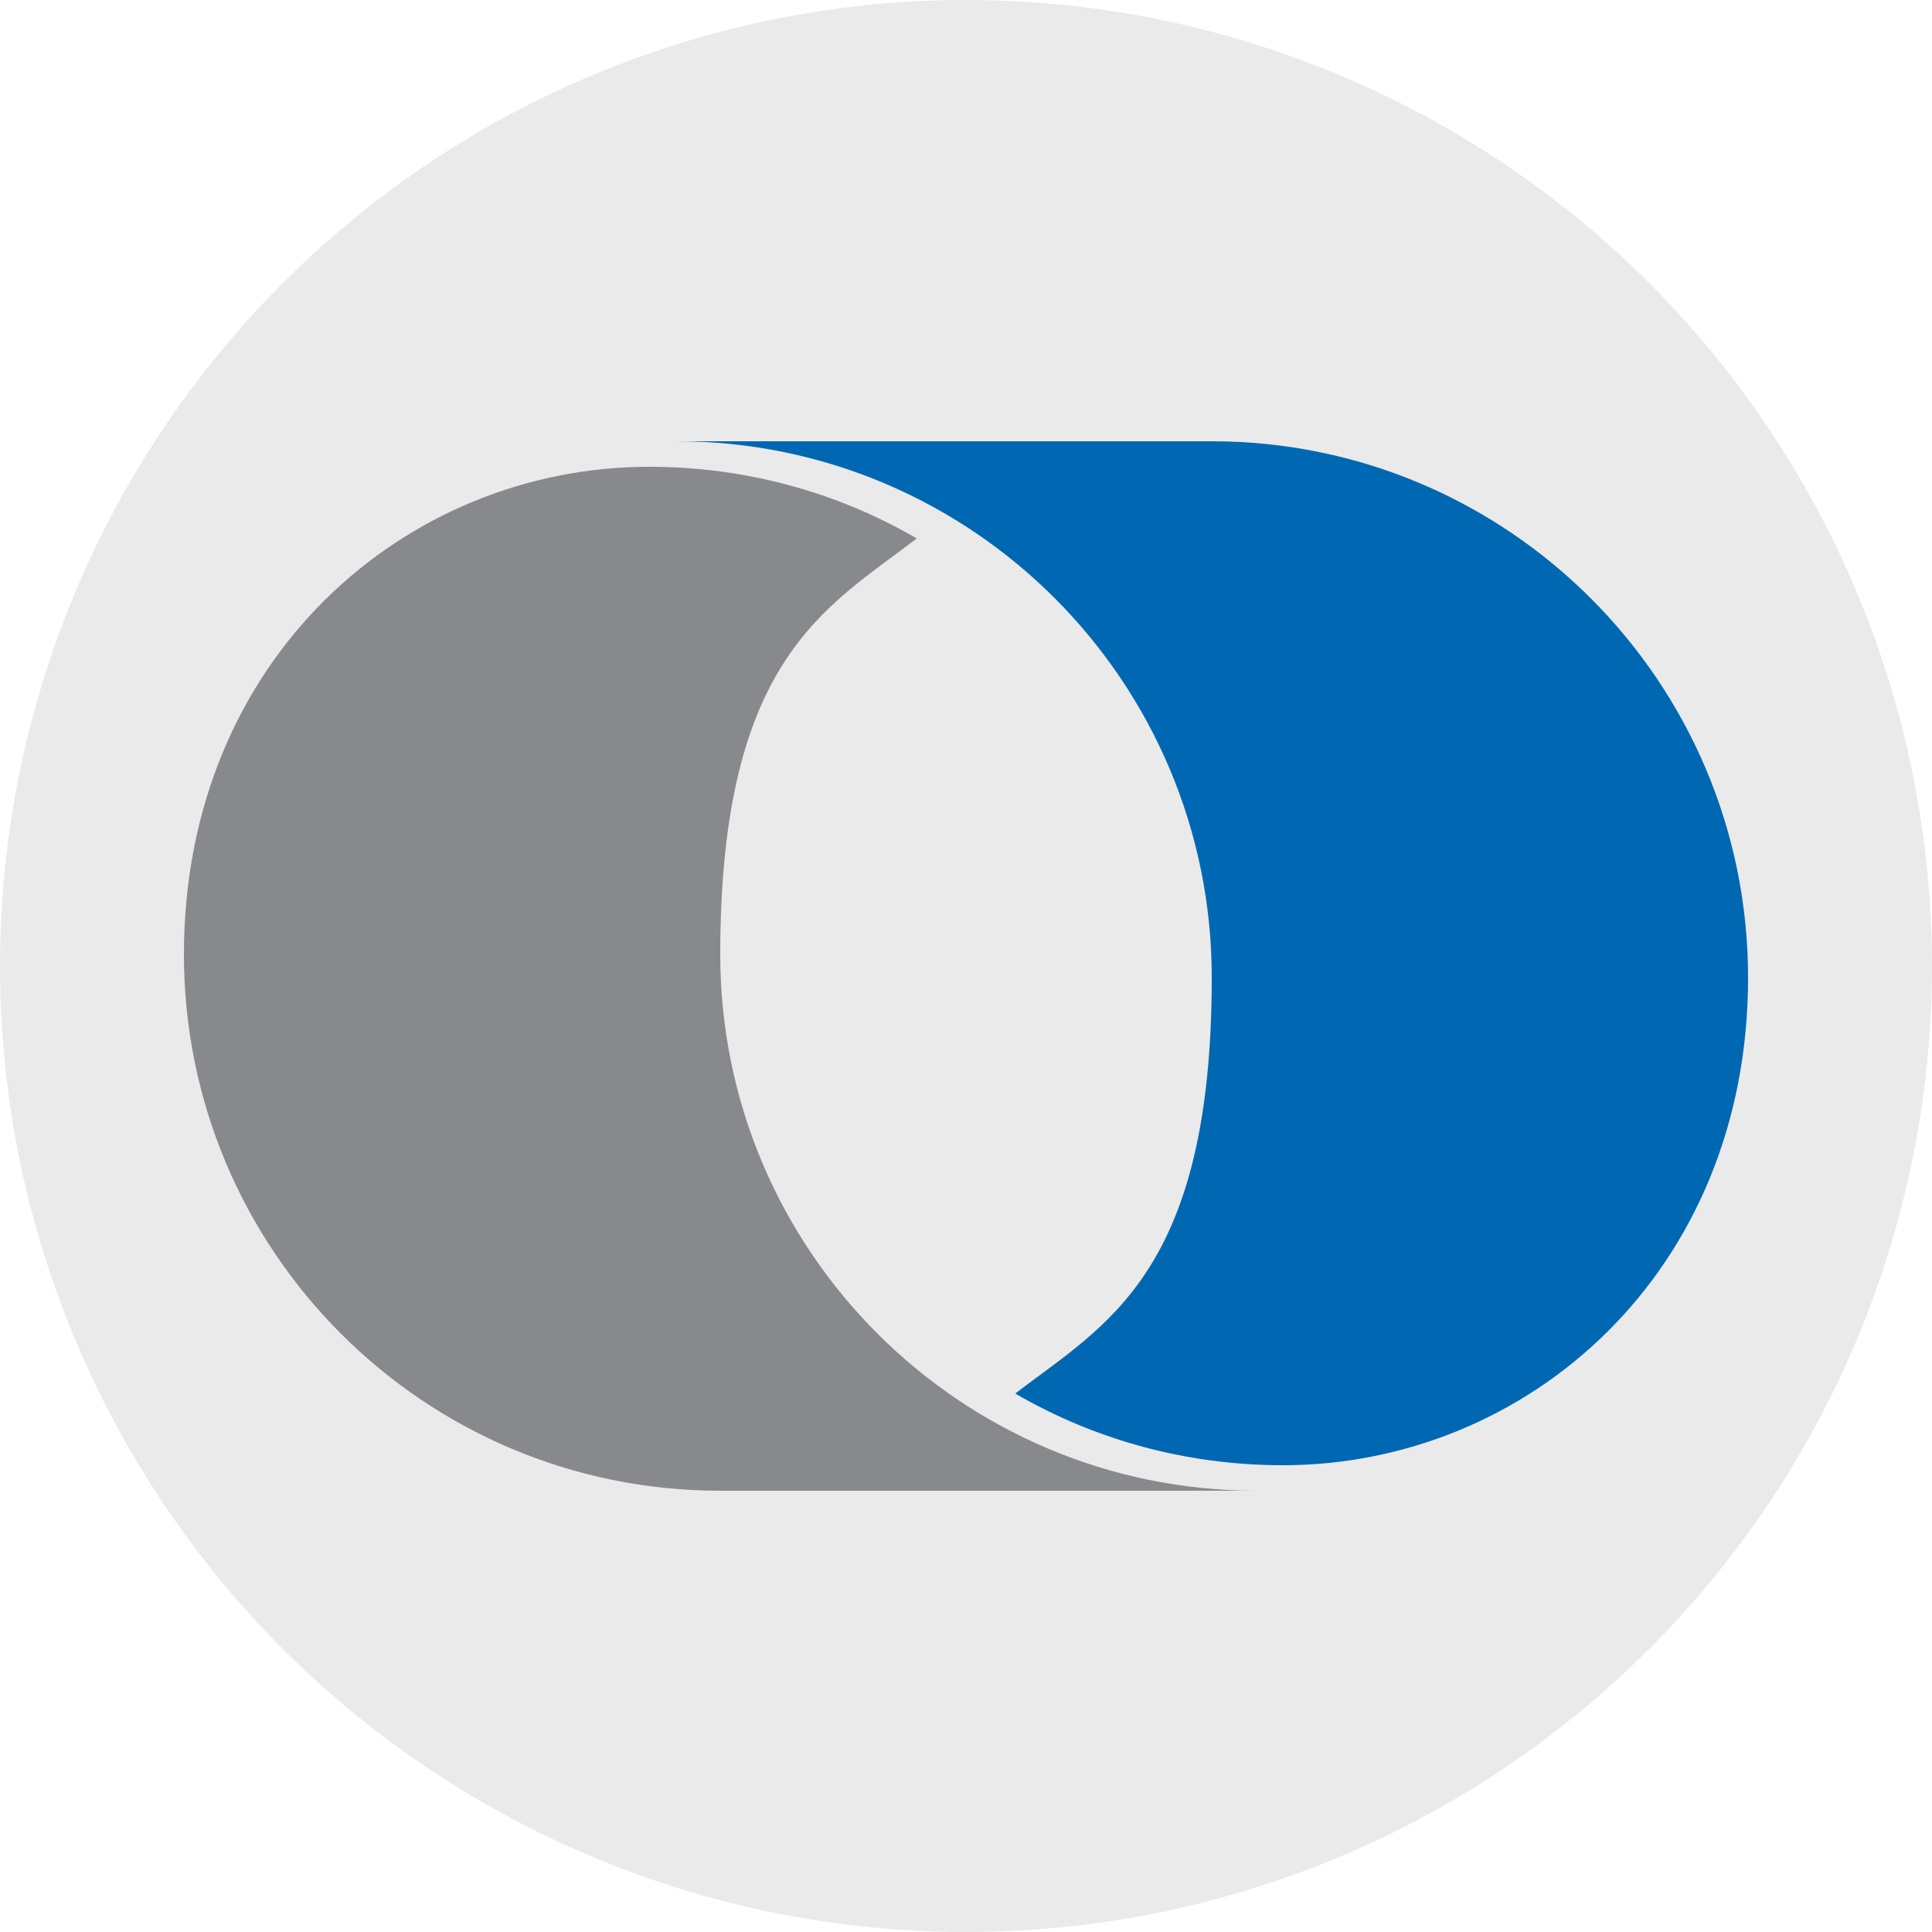 <?xml version="1.0" encoding="UTF-8"?>
<svg xmlns="http://www.w3.org/2000/svg" version="1.1" viewBox="0 0 250 250">
  <defs>
    <style>
      .cls-1 {
        fill: #0068b2;
      }

      .cls-2 {
        fill: #eaeaea;
      }

      .cls-3 {
        fill: #88898c;
      }
    </style>
  </defs>
  <!-- Generator: Adobe Illustrator 28.7.1, SVG Export Plug-In . SVG Version: 1.2.0 Build 142)  -->
  <g>
    <g id="Layer_1">
      <circle class="cls-2" cx="125" cy="125" r="125"/>
      <g>
        <path class="cls-3" d="M118.5,69.6c-10.2-5.9-22-9.2-34.5-9.2-31.5,0-60.2,24.8-60.2,63.1s31,69.4,69.4,69.4h69.4c-38.3,0-69.4-31.1-69.4-69.4s13.8-44.9,25.4-53.8h0"/>
        <path class="cls-1" d="M131.5,180.4c10.2,5.9,22,9.2,34.5,9.2,31.5,0,60.2-24.8,60.2-63.1s-31.1-69.4-69.4-69.4h-69.3c38.3,0,69.3,31.1,69.3,69.4s-13.8,44.9-25.4,53.8h0"/>
      </g>
    </g>
  </g>
</svg>